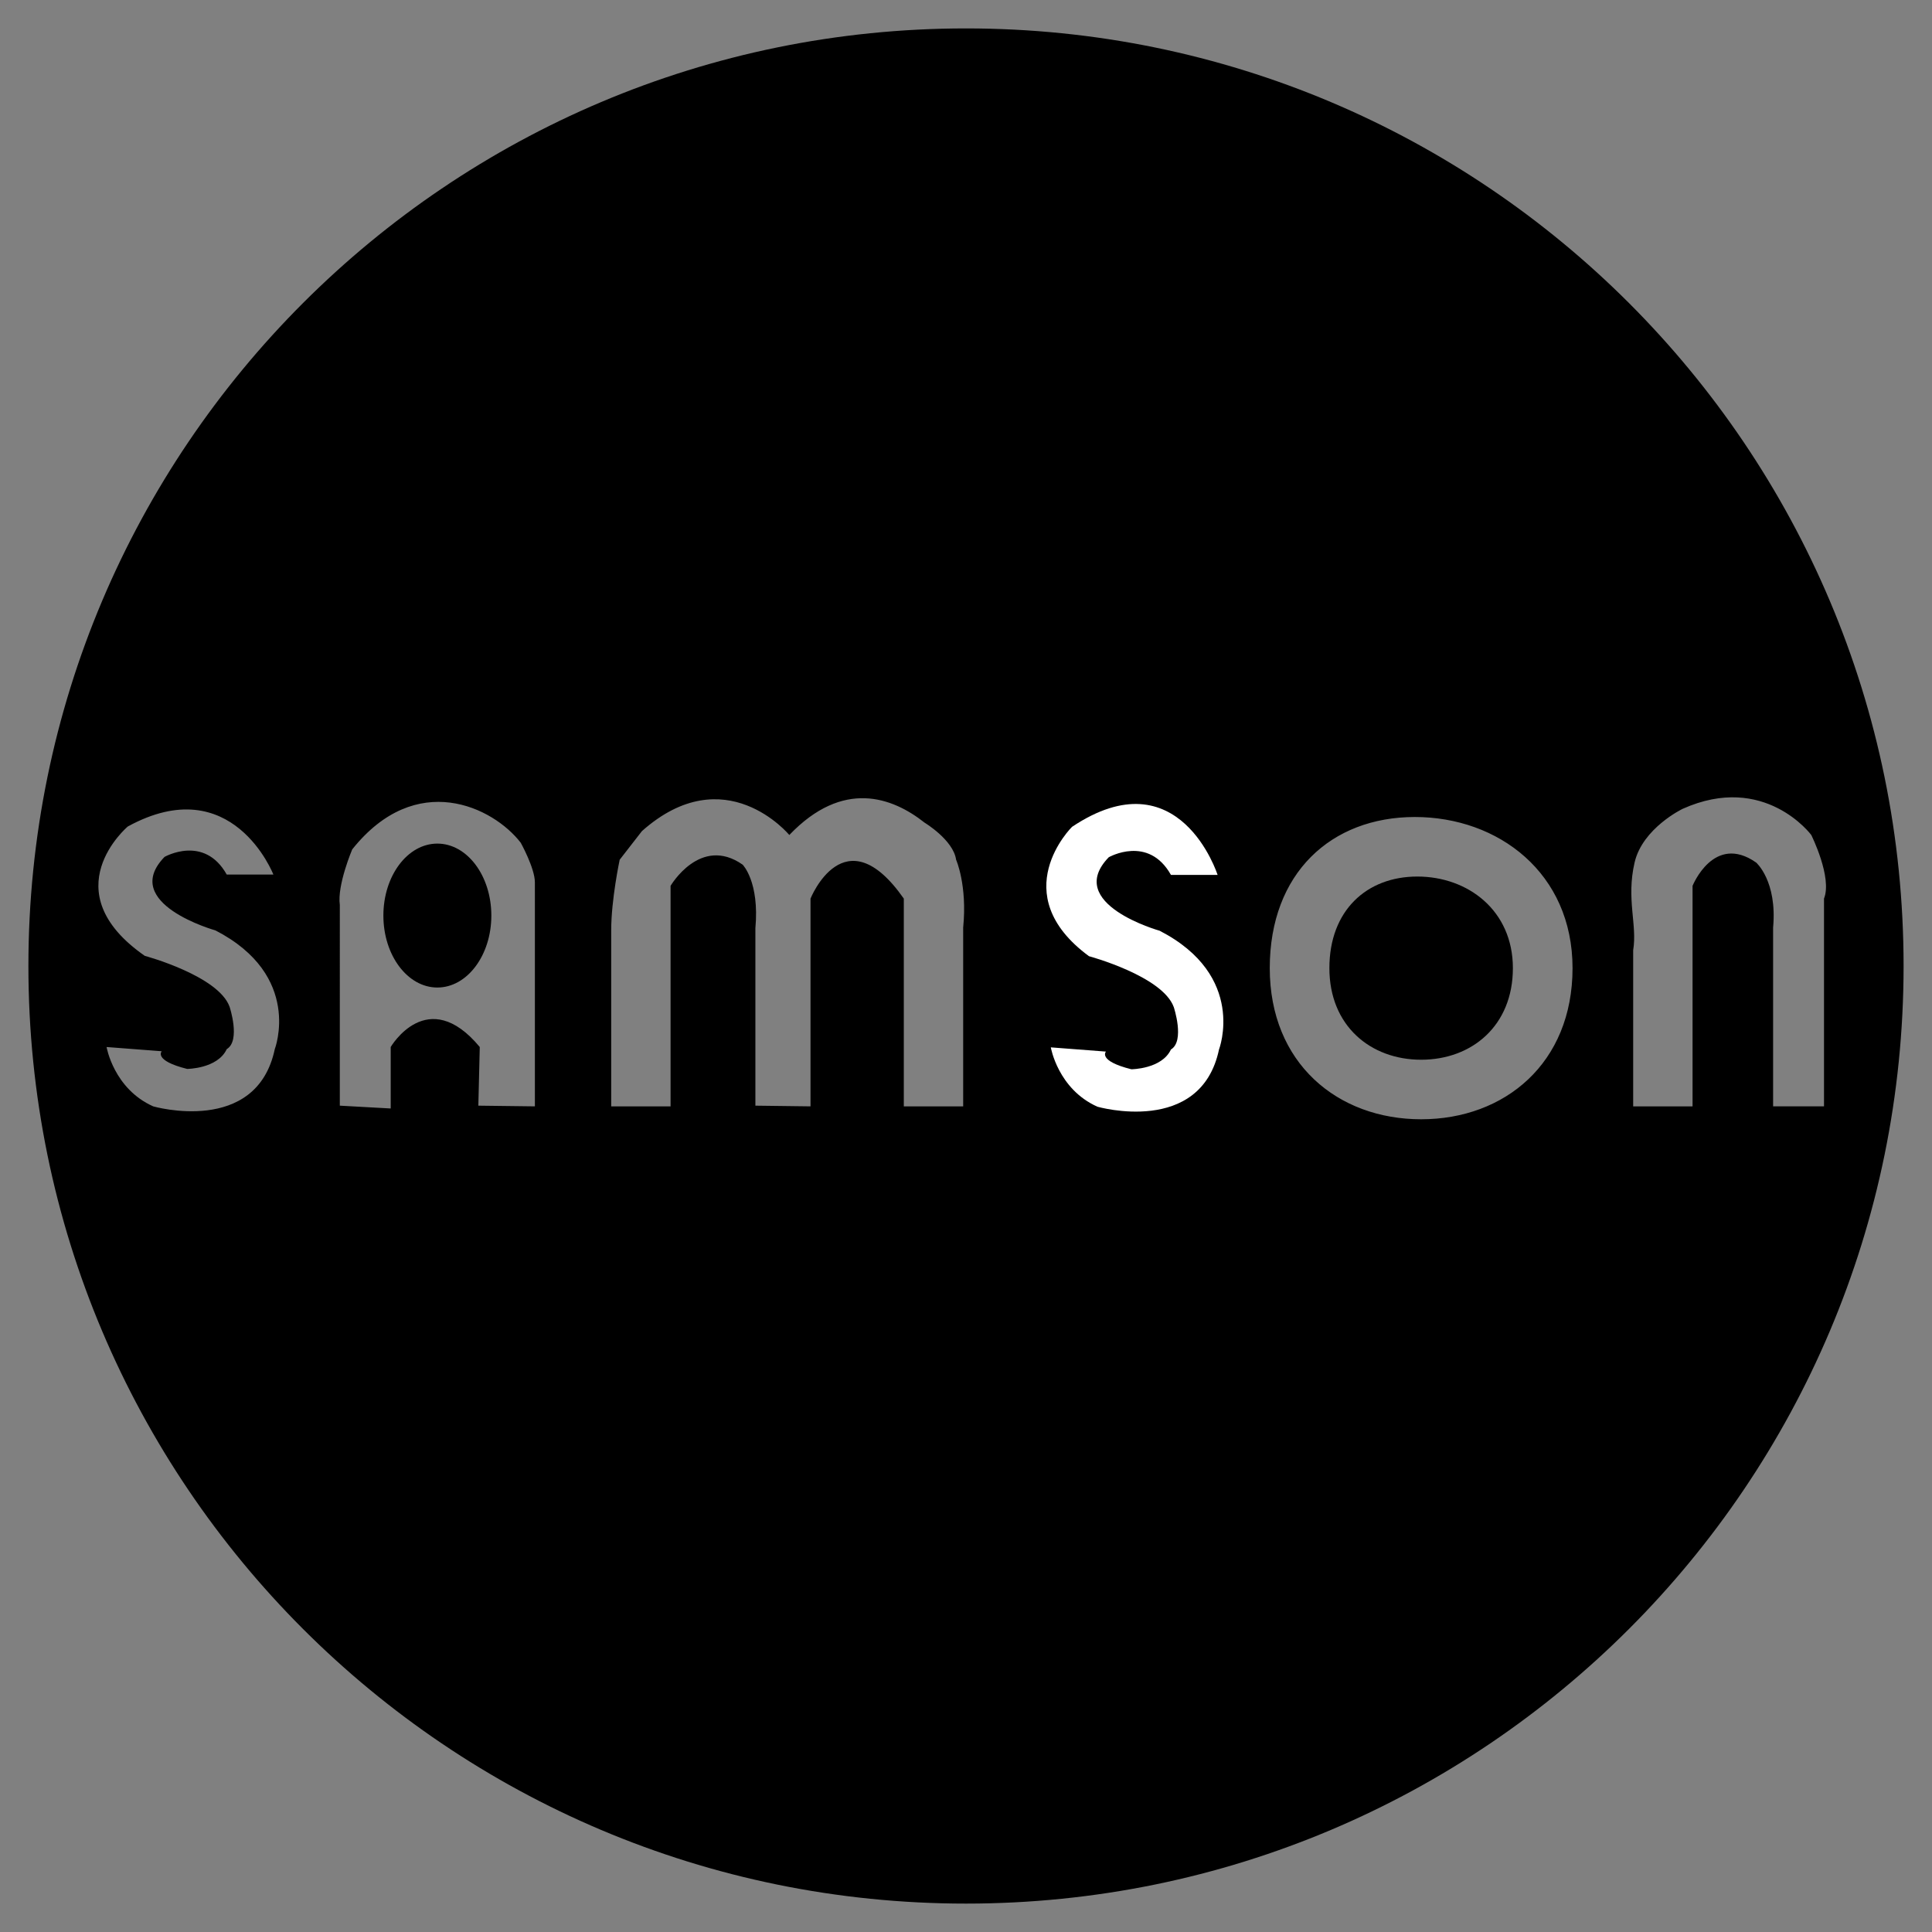 <svg xmlns="http://www.w3.org/2000/svg" width="2500" height="2500" viewBox="0 0 192.756 192.756"><rect x="0" y="0" width="192.756" height="192.756" fill="#808080" stroke="none"/><g fill-rule="evenodd" clip-rule="evenodd"><path fill="#fff" fill-opacity="0" d="M0 0h192.756v192.756H0V0z"/><path d="M141.406 87.453c-5.055 0-8.773 3.39-8.773 9.138 0 5.749 4.1 9.138 9.156 9.138 5.055 0 9.152-3.389 9.152-9.138 0-5.749-4.478-9.138-9.535-9.138zM43.635 84.166c-2.973 0-5.385 3.214-5.385 7.18 0 3.965 2.412 7.18 5.385 7.18 2.974 0 5.386-3.215 5.386-7.18 0-3.966-2.413-7.18-5.386-7.18z"/><path d="M96.378 2.835c-51.662 0-93.544 41.881-93.544 93.542 0 51.662 41.882 93.545 93.544 93.545 51.661 0 93.543-41.883 93.543-93.545.001-51.66-41.882-93.542-93.543-93.542zM22.623 104.672c1.41-.846.282-4.23.282-4.23-1.128-3.104-8.461-5.077-8.461-5.077C5.135 88.877 12.75 82.46 12.75 82.46c10.436-5.711 14.525 4.795 14.525 4.795h-4.653c-2.257-4.019-6.206-1.762-6.206-1.762-4.513 4.654 5.077 7.333 5.077 7.333 8.744 4.512 5.922 11.846 5.922 11.846-1.833 8.672-12.128 5.711-12.128 5.711-3.948-1.762-4.654-5.922-4.654-5.922l5.5.422s-.846.918 2.539 1.764c.001-.001 3.036-.016 3.951-1.975zm30.743-11v16.71l-5.641-.07.141-5.852c-5.218-6.277-8.885 0-8.885 0v6.133l-5.077-.281V90.288c-.282-1.975 1.238-5.545 1.238-5.545 6.377-7.994 14.073-4.226 16.813-.66 0 0 1.41 2.538 1.41 3.948l.001 5.641zm42.73-1.128v17.839h-5.923v-20.73c-5.923-8.461-9.308 0-9.308 0v20.729l-5.5-.07V92.615c.423-4.654-1.27-6.347-1.27-6.347-4.23-2.961-7.192 2.115-7.192 2.115v22H60.98V92.826c0-3.103.847-7.051.847-7.051l2.222-2.859c8.296-7.362 14.701.392 14.701.392 5.348-5.59 10.276-3.779 13.502-1.227 0 0 2.857 1.72 3.139 3.694 0 0 1.128 2.538.705 6.769zm45.693 19.126c-8.342 0-15.105-5.594-15.105-15.079 0-9.486 6.135-15.078 14.477-15.078s15.732 5.592 15.732 15.078c0 9.485-6.764 15.079-15.104 15.079zm21.293-25.613c.795-3.444 4.795-5.359 4.795-5.359 8.18-3.667 12.834 2.609 12.834 2.609s2.115 4.23 1.27 6.346v20.729h-5.078V92.544c.424-4.654-1.691-6.487-1.691-6.487-4.23-2.961-6.346 2.327-6.346 2.327v22h-5.924V94.801c.423-2.539-.706-5.077.14-8.744z"/><path d="M116.826 104.707c1.41-.846.281-4.23.281-4.23-1.127-3.104-8.461-5.077-8.461-5.077-8.461-6.24-1.691-12.904-1.691-12.904 10.717-7.156 14.525 4.795 14.525 4.795h-4.654c-2.256-4.02-6.205-1.763-6.205-1.763-4.512 4.654 5.078 7.333 5.078 7.333 8.742 4.512 5.922 11.846 5.922 11.846-1.834 8.674-12.129 5.711-12.129 5.711-3.947-1.762-4.652-5.922-4.652-5.922l5.5.422s-.848.918 2.537 1.764c0 0 3.035-.016 3.949-1.975z" fill="#fff"/></g></svg>
